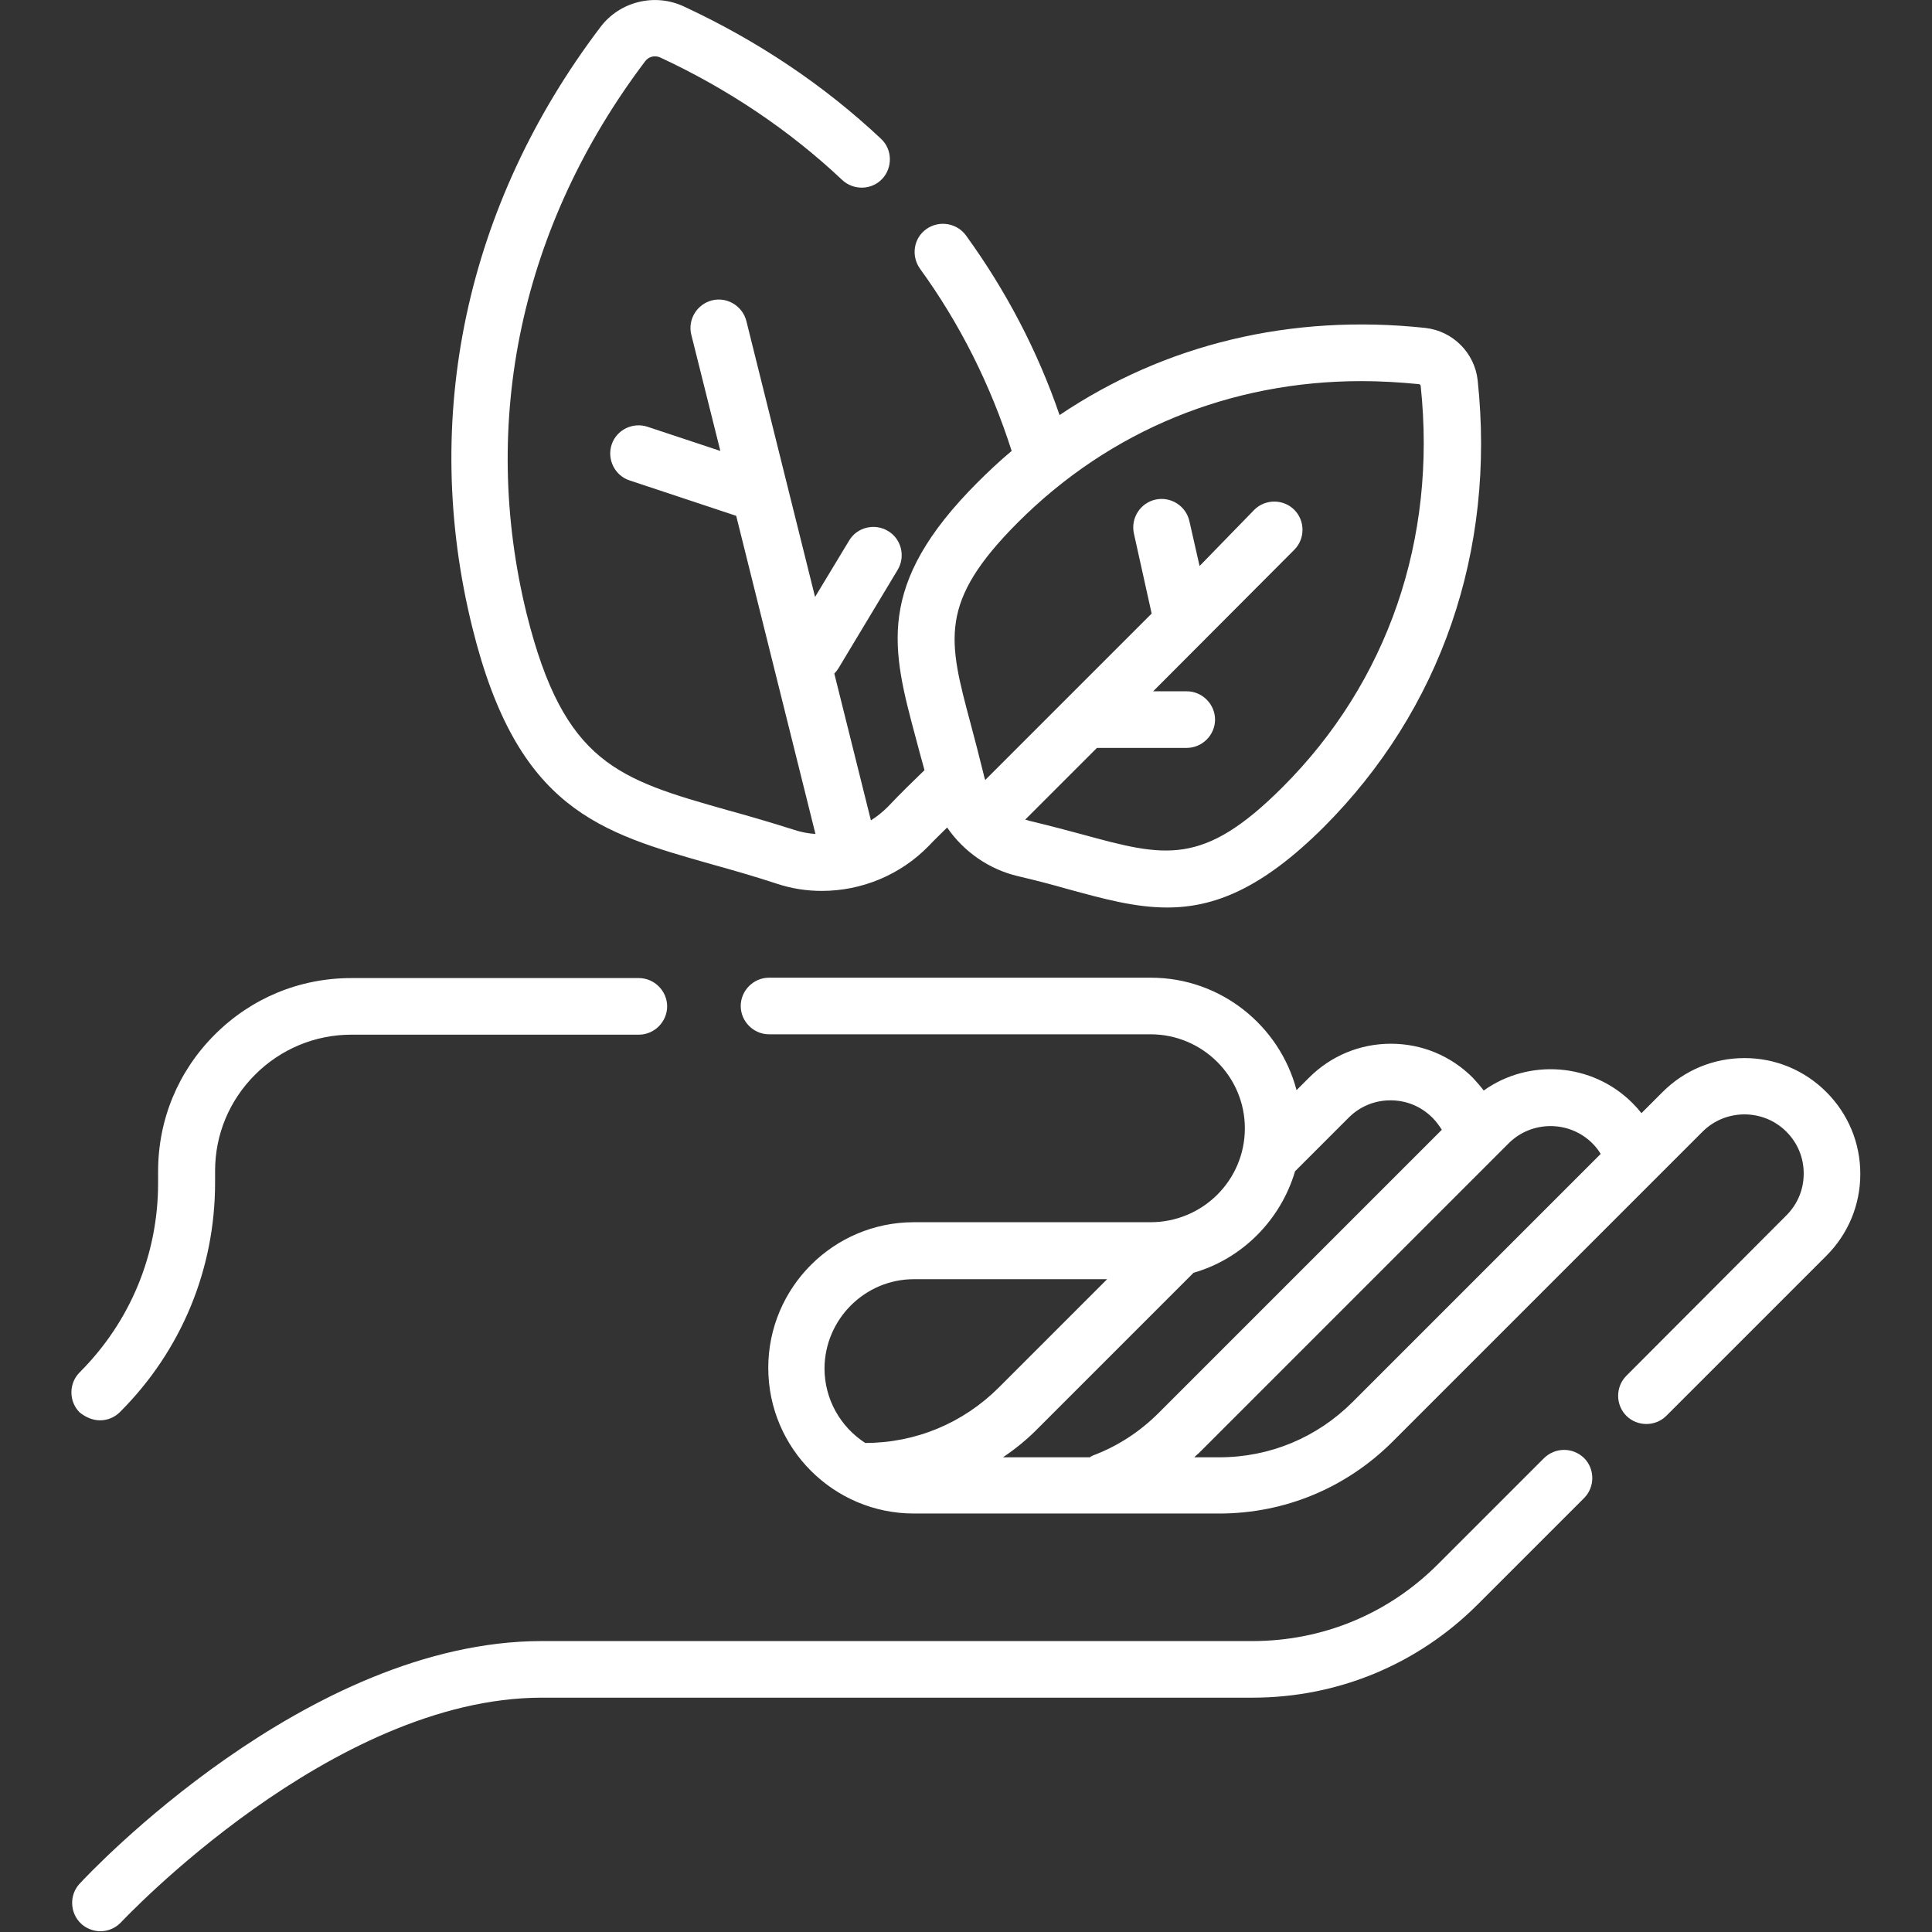 <svg version="1.1" id="Capa_1" xmlns="http://www.w3.org/2000/svg" x="0" y="0" viewBox="0 0 512 512" style="enable-background:new 0 0 512 512" xml:space="preserve"><rect x="0" y="0" width="512" height="512" fill="#333333" stroke="none"/><style>.st0{display:none}.st1{display:inline}.st2,.st3{fill:#fff}.st3{display:inline}.st4{fill-rule:evenodd;clip-rule:evenodd;fill:#fff}</style><g id="eco"><path class="st2" d="M26.5 376.4c1.9 0 3.8-.7 5.3-2.2C48.1 357.9 57 336.3 57 313.4v-3.1c0-9.7 3.8-18.7 10.6-25.5 6.8-6.8 15.9-10.6 25.5-10.6h76.2c4.1 0 7.5-3.4 7.5-7.5s-3.4-7.5-7.5-7.5H93.1c-13.7 0-26.5 5.3-36.2 15-9.7 9.7-15 22.5-15 36.2v3.1c0 19-7.4 36.8-20.8 50.2-2.9 2.9-2.9 7.7 0 10.6 1.6 1.3 3.5 2.1 5.4 2.1zM484 289.4c-5.8-5.8-13.5-9-21.7-9s-15.9 3.2-21.7 9L435 295c-.7-.9-1.5-1.8-2.4-2.7-10.7-10.7-27.5-11.8-39.4-3.3-.9-1.2-1.9-2.3-2.9-3.4-5.8-5.8-13.5-9-21.7-9s-15.9 3.2-21.7 9l-3.3 3.3c-4.5-17.1-20.1-29.8-38.6-29.8H203.8c-4.1 0-7.5 3.4-7.5 7.5s3.4 7.5 7.5 7.5h101.1c13.8 0 25 11.2 25 24.9 0 13.8-11.2 24.9-25 24.9h-62.7c-21.3 0-38.6 17.3-38.6 38.6s17.3 38.6 38.6 38.6h80.9c17.4 0 33.7-6.8 46-19.1l82.1-82.1c6.1-6.1 16.1-6.1 22.2 0 3 3 4.6 6.9 4.6 11.1 0 4.2-1.6 8.1-4.6 11.1L431 364.6c-2.9 2.9-2.9 7.7 0 10.6 2.9 2.9 7.7 2.9 10.6 0l42.4-42.4c5.8-5.8 9-13.5 9-21.7s-3.2-15.9-9-21.7zm-140.8 21 .2-.2 14-14c3-3 6.9-4.6 11.1-4.6 4.2 0 8.1 1.6 11.1 4.6 1 1 1.8 2.1 2.5 3.2l-75 75c-5 5-10.8 8.8-17.4 11.3-.3.1-.6.3-.9.5h-23c3.4-2.3 6.6-4.9 9.5-7.9l41-41c12.9-3.7 23.1-14 26.9-26.9zm-101 28.6h51.2l-28.7 28.7c-9.4 9.4-22 14.7-35.4 14.7-6.5-4.2-10.8-11.5-10.8-19.8.1-13 10.7-23.6 23.7-23.6zm116.3 32.5c-9.5 9.5-22 14.7-35.4 14.7h-6.6c.4-.4.8-.8 1.2-1.1l82.1-82.1c6.1-6.1 16.1-6.1 22.2 0 .9.9 1.6 1.8 2.2 2.8l-65.7 65.7z"/><path class="st2" d="M409.1 386.5 381 414.6c-13.1 13.1-30.5 20.3-49.1 20.3H143.6c-62.3 0-120.1 61.7-122.5 64.3-2.8 3-2.6 7.8.4 10.6 1.4 1.3 3.3 2 5.1 2 2 0 4-.8 5.5-2.4.6-.6 55.8-59.5 111.5-59.5h188.3c22.6 0 43.8-8.8 59.7-24.7l28.2-28.2c2.9-2.9 2.9-7.7 0-10.6-3-2.9-7.7-2.9-10.7.1zM188.8 229.1c5.4 1.5 11 3.1 17.1 5.1 3.9 1.3 7.9 1.9 11.9 1.9 10.5 0 20.8-4.2 28.3-11.9 1.6-1.7 3.3-3.3 4.9-4.9 4.4 6.4 11.1 11.1 18.8 12.9 4.7 1.1 8.9 2.2 13.1 3.4 9.5 2.6 17.9 4.9 26.4 4.9 12.5 0 25.1-5 41.4-21.2 31.2-31.2 45.7-73.3 40.9-118.5-.8-7.3-6.6-13.1-13.9-13.9-35.5-3.8-69 4.3-96.9 23.1-5.9-17.2-14.3-33.1-24.8-47.6-2.4-3.3-7.1-4.1-10.5-1.7-3.4 2.4-4.1 7.1-1.7 10.5 10.6 14.6 18.7 30.8 24.3 48.3-3.1 2.6-6.1 5.4-9 8.3-27.3 27.3-22.7 44.3-16.4 67.8.7 2.7 1.5 5.6 2.3 8.5-3 2.9-6.3 6.1-9.7 9.7-1.4 1.4-2.9 2.6-4.5 3.6l-9.7-38.9c.4-.4.8-.9 1.1-1.4l15.7-26.1c2.1-3.5 1-8.2-2.6-10.3-3.5-2.1-8.2-1-10.3 2.6l-9 14.9-18.2-73.1c-1-4-5.1-6.5-9.1-5.5s-6.5 5.1-5.5 9.1l7.7 30.8-19.3-6.4c-3.9-1.3-8.2.8-9.5 4.7-1.3 3.9.8 8.2 4.7 9.5l28.3 9.4 21 84.3c-1.9-.1-3.9-.5-5.7-1.1-6.3-2-12.1-3.7-17.6-5.2-28.9-8.2-43.3-12.3-53.2-51.9C127 111.7 138.1 59.7 171 16.2c.9-1.2 2.5-1.6 3.9-1 18.1 8.4 34.4 19.4 48.3 32.5 3 2.8 7.8 2.7 10.6-.3s2.7-7.8-.3-10.6c-15.1-14.2-32.7-26-52.3-35.1-7.7-3.6-17-1.3-22.1 5.5-35.7 47.1-47.7 103.7-33.9 159.2 11.9 48.1 33.6 54.2 63.6 62.7zm81-90.7c24.4-24.4 56.3-37.4 91-37.4 5 0 10.1.3 15.2.8.3 0 .5.3.5.5 4.3 40.6-8.7 78.4-36.6 106.3-21.2 21.2-31.2 18.5-53.2 12.5-4.1-1.1-8.6-2.3-13.6-3.5-.5-.1-.9-.3-1.4-.4l19-19h23.8c4.1 0 7.5-3.4 7.5-7.5s-3.4-7.5-7.5-7.5h-8.9l37.4-37.5c2.9-2.9 2.9-7.7 0-10.6-2.9-2.9-7.7-2.9-10.6 0L317.9 150l-2.7-11.9c-.9-4-4.9-6.6-9-5.7-4 .9-6.6 4.9-5.7 9l4.7 21.2-44.1 44.1c-.2-.5-.3-.9-.4-1.4-1.2-4.9-2.4-9.5-3.5-13.6-5.9-22.1-8.6-32.1 12.6-53.3z"/></g></svg>